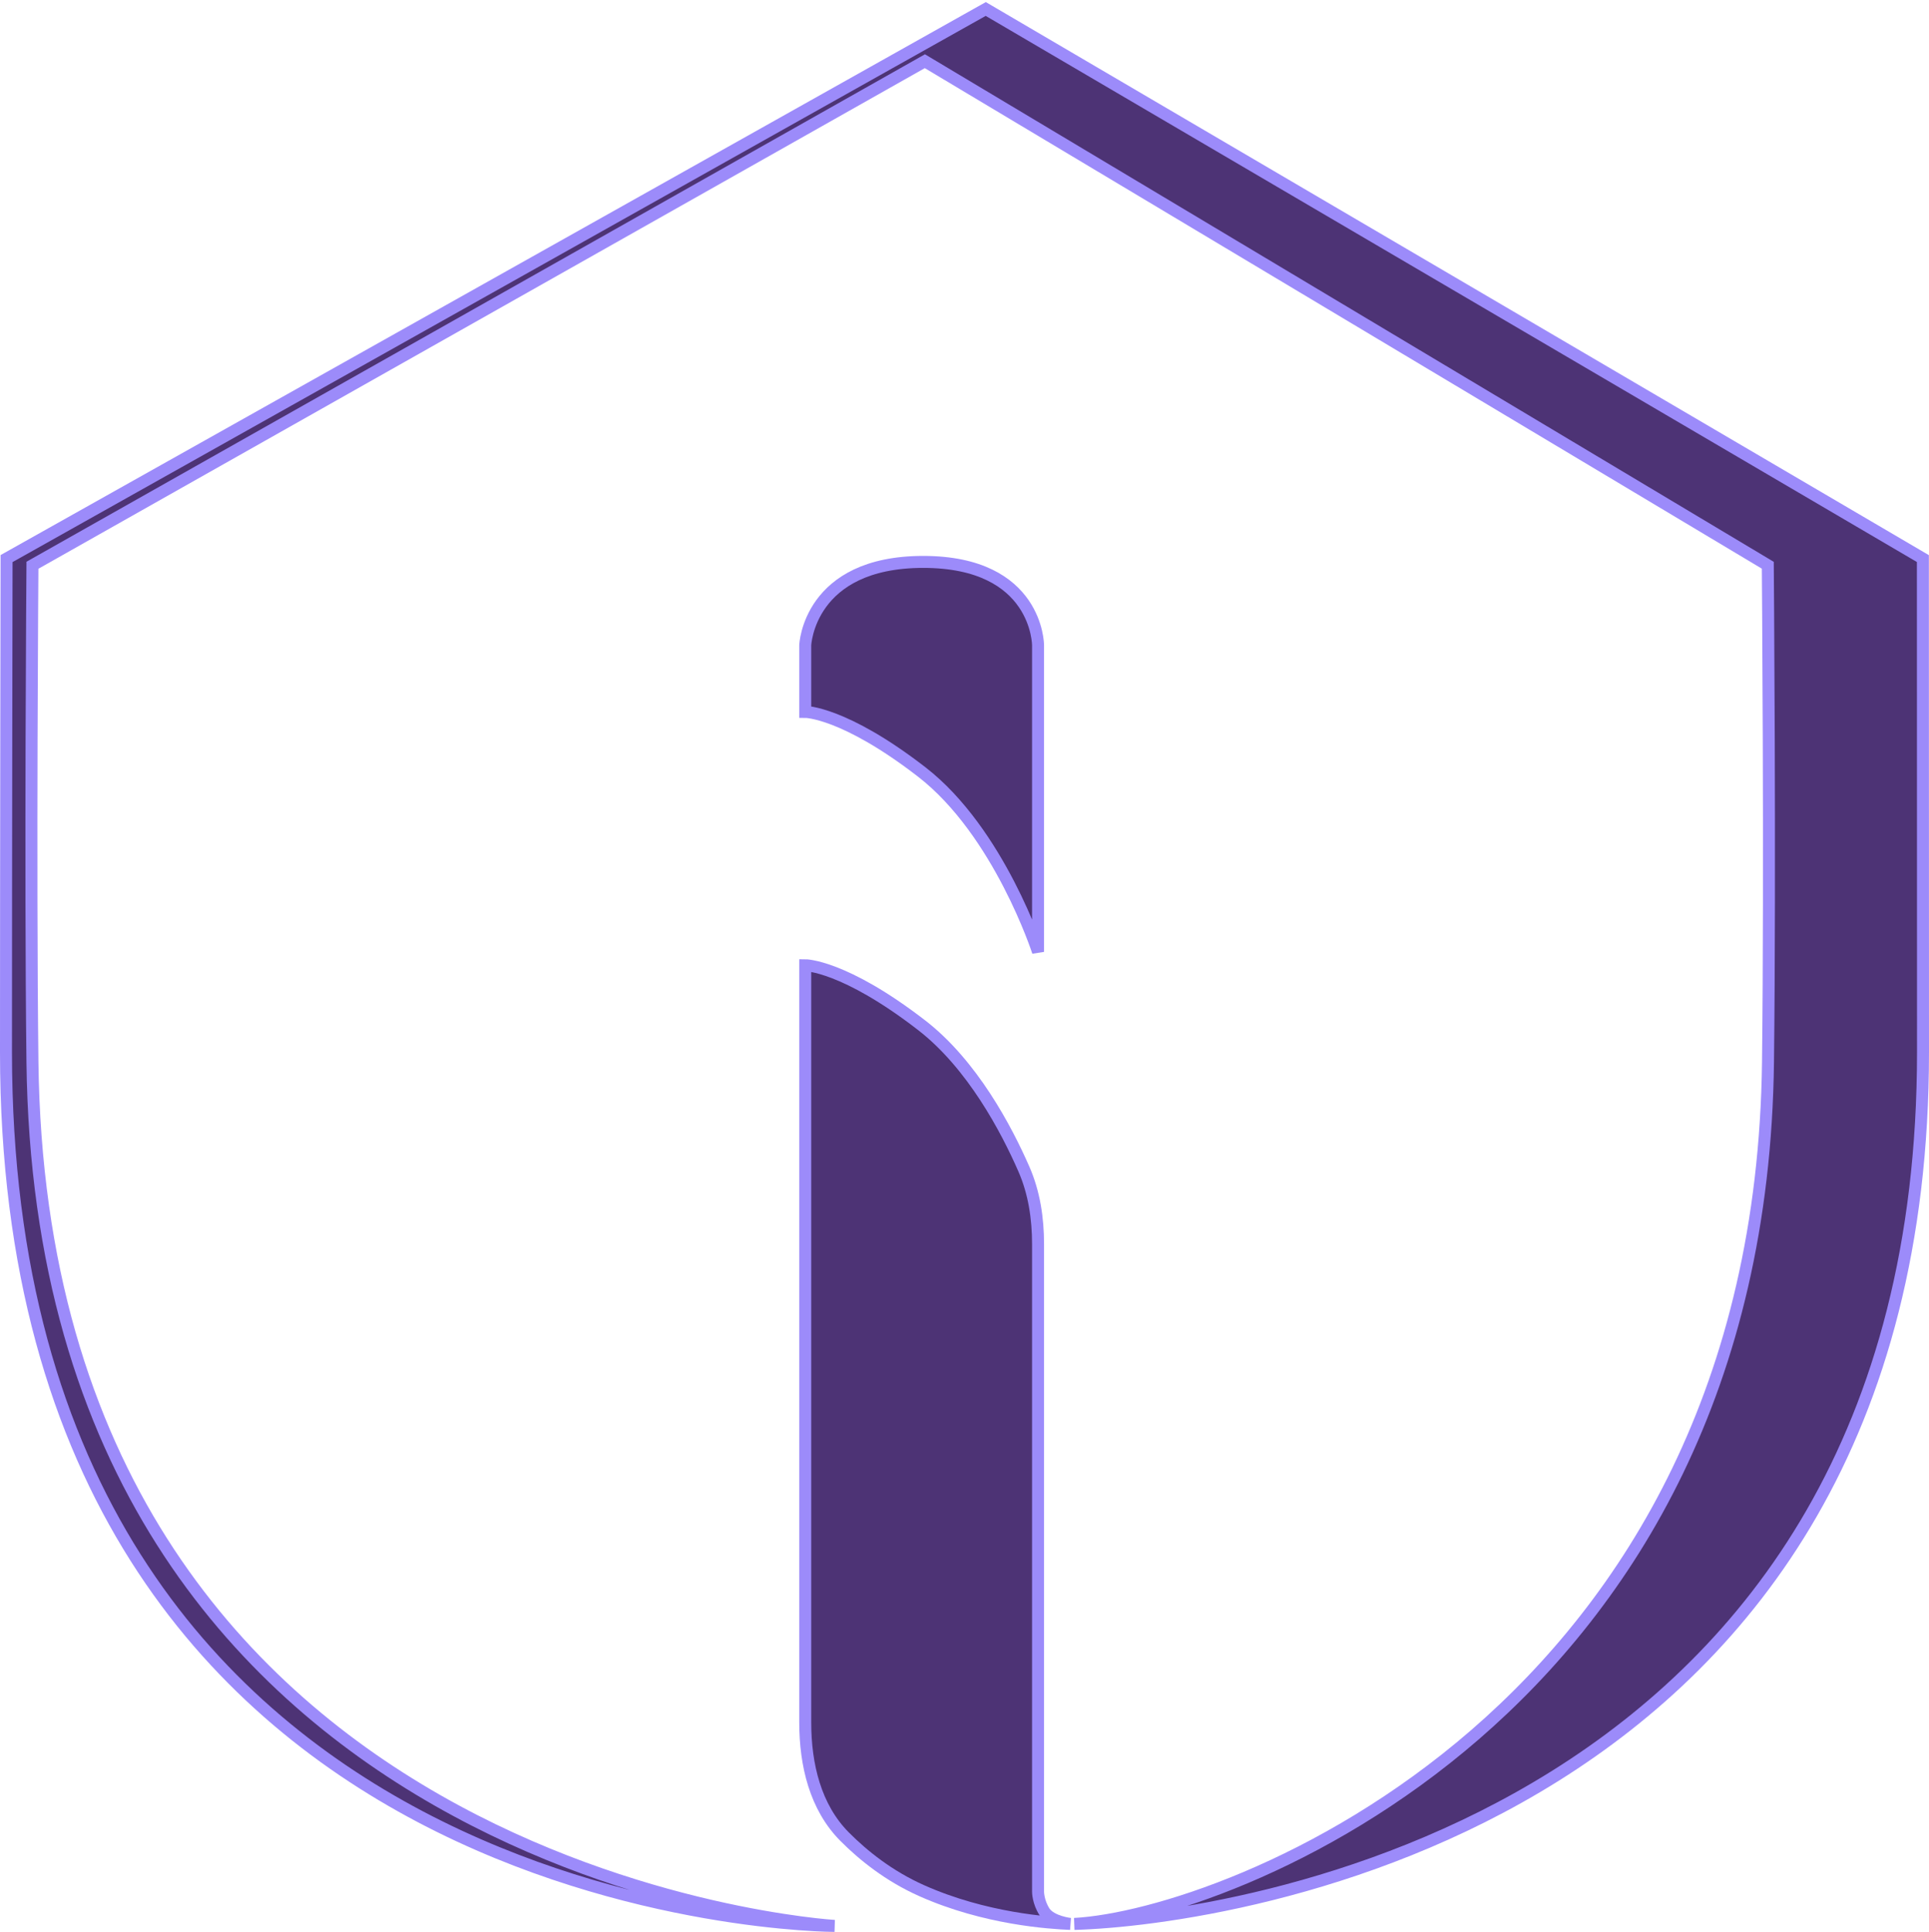 <svg width="644" height="645" viewBox="0 0 644 645" fill="none" xmlns="http://www.w3.org/2000/svg">
<path d="M348.714 638.32C351 641.667 357.333 642.333 357.333 642.333C350.408 642.031 328.971 640.71 307.693 631.227C296.852 626.395 288.279 619.542 281.975 613.206C272.192 603.373 268.831 589.172 268.831 575.087L268.831 322.261C268.831 322.261 281.785 322.261 307.693 342.292C324.575 355.346 335.957 376.905 341.838 390.342C345.274 398.192 346.555 406.779 346.555 415.391L346.555 631.643C346.555 631.643 346.555 634.982 348.714 638.32Z" fill="#4D3375"/>
<path d="M346.554 215.424C346.554 215.424 346.554 187.602 308.232 187.602C269.91 187.602 268.831 215.424 268.831 215.424V237.681C268.831 237.681 281.785 237.681 307.693 257.713C333.601 277.745 346.554 317.809 346.554 317.809V215.424Z" fill="#4D3375"/>
<path d="M348.714 638.32C351 641.667 357.333 642.333 357.333 642.333C350.408 642.031 328.971 640.71 307.693 631.227C296.852 626.395 288.279 619.542 281.975 613.206C272.192 603.373 268.831 589.172 268.831 575.087L268.831 322.261C268.831 322.261 281.785 322.261 307.693 342.292C324.575 355.346 335.957 376.905 341.838 390.342C345.274 398.192 346.555 406.779 346.555 415.391L346.555 631.643C346.555 631.643 346.555 634.982 348.714 638.32Z" stroke="#9C8BFA" stroke-width="4"/>
<path d="M346.554 215.424C346.554 215.424 346.554 187.602 308.232 187.602C269.91 187.602 268.831 215.424 268.831 215.424V237.681C268.831 237.681 281.785 237.681 307.693 257.713C333.601 277.745 346.554 317.809 346.554 317.809V215.424Z" stroke="#9C8BFA" stroke-width="4"/>
<path d="M2.196 186.489L329.096 3L641.958 186.489C641.958 186.489 642 286.126 642 351.313C642 608.704 409.333 641 358.667 642.333C409.333 639.667 587.66 572.352 590.248 354.537C591.022 289.355 590.183 188.715 590.183 188.715L308.772 20.435L10.832 188.715C10.832 188.715 10.058 289.354 10.832 354.536C14.07 627.191 278.611 643 278.611 643C278.611 643 2 643 2 351.312C2 286.125 2.196 186.489 2.196 186.489Z" fill="#4D3375" stroke="#9C8BFA" stroke-width="4"/>
</svg>
